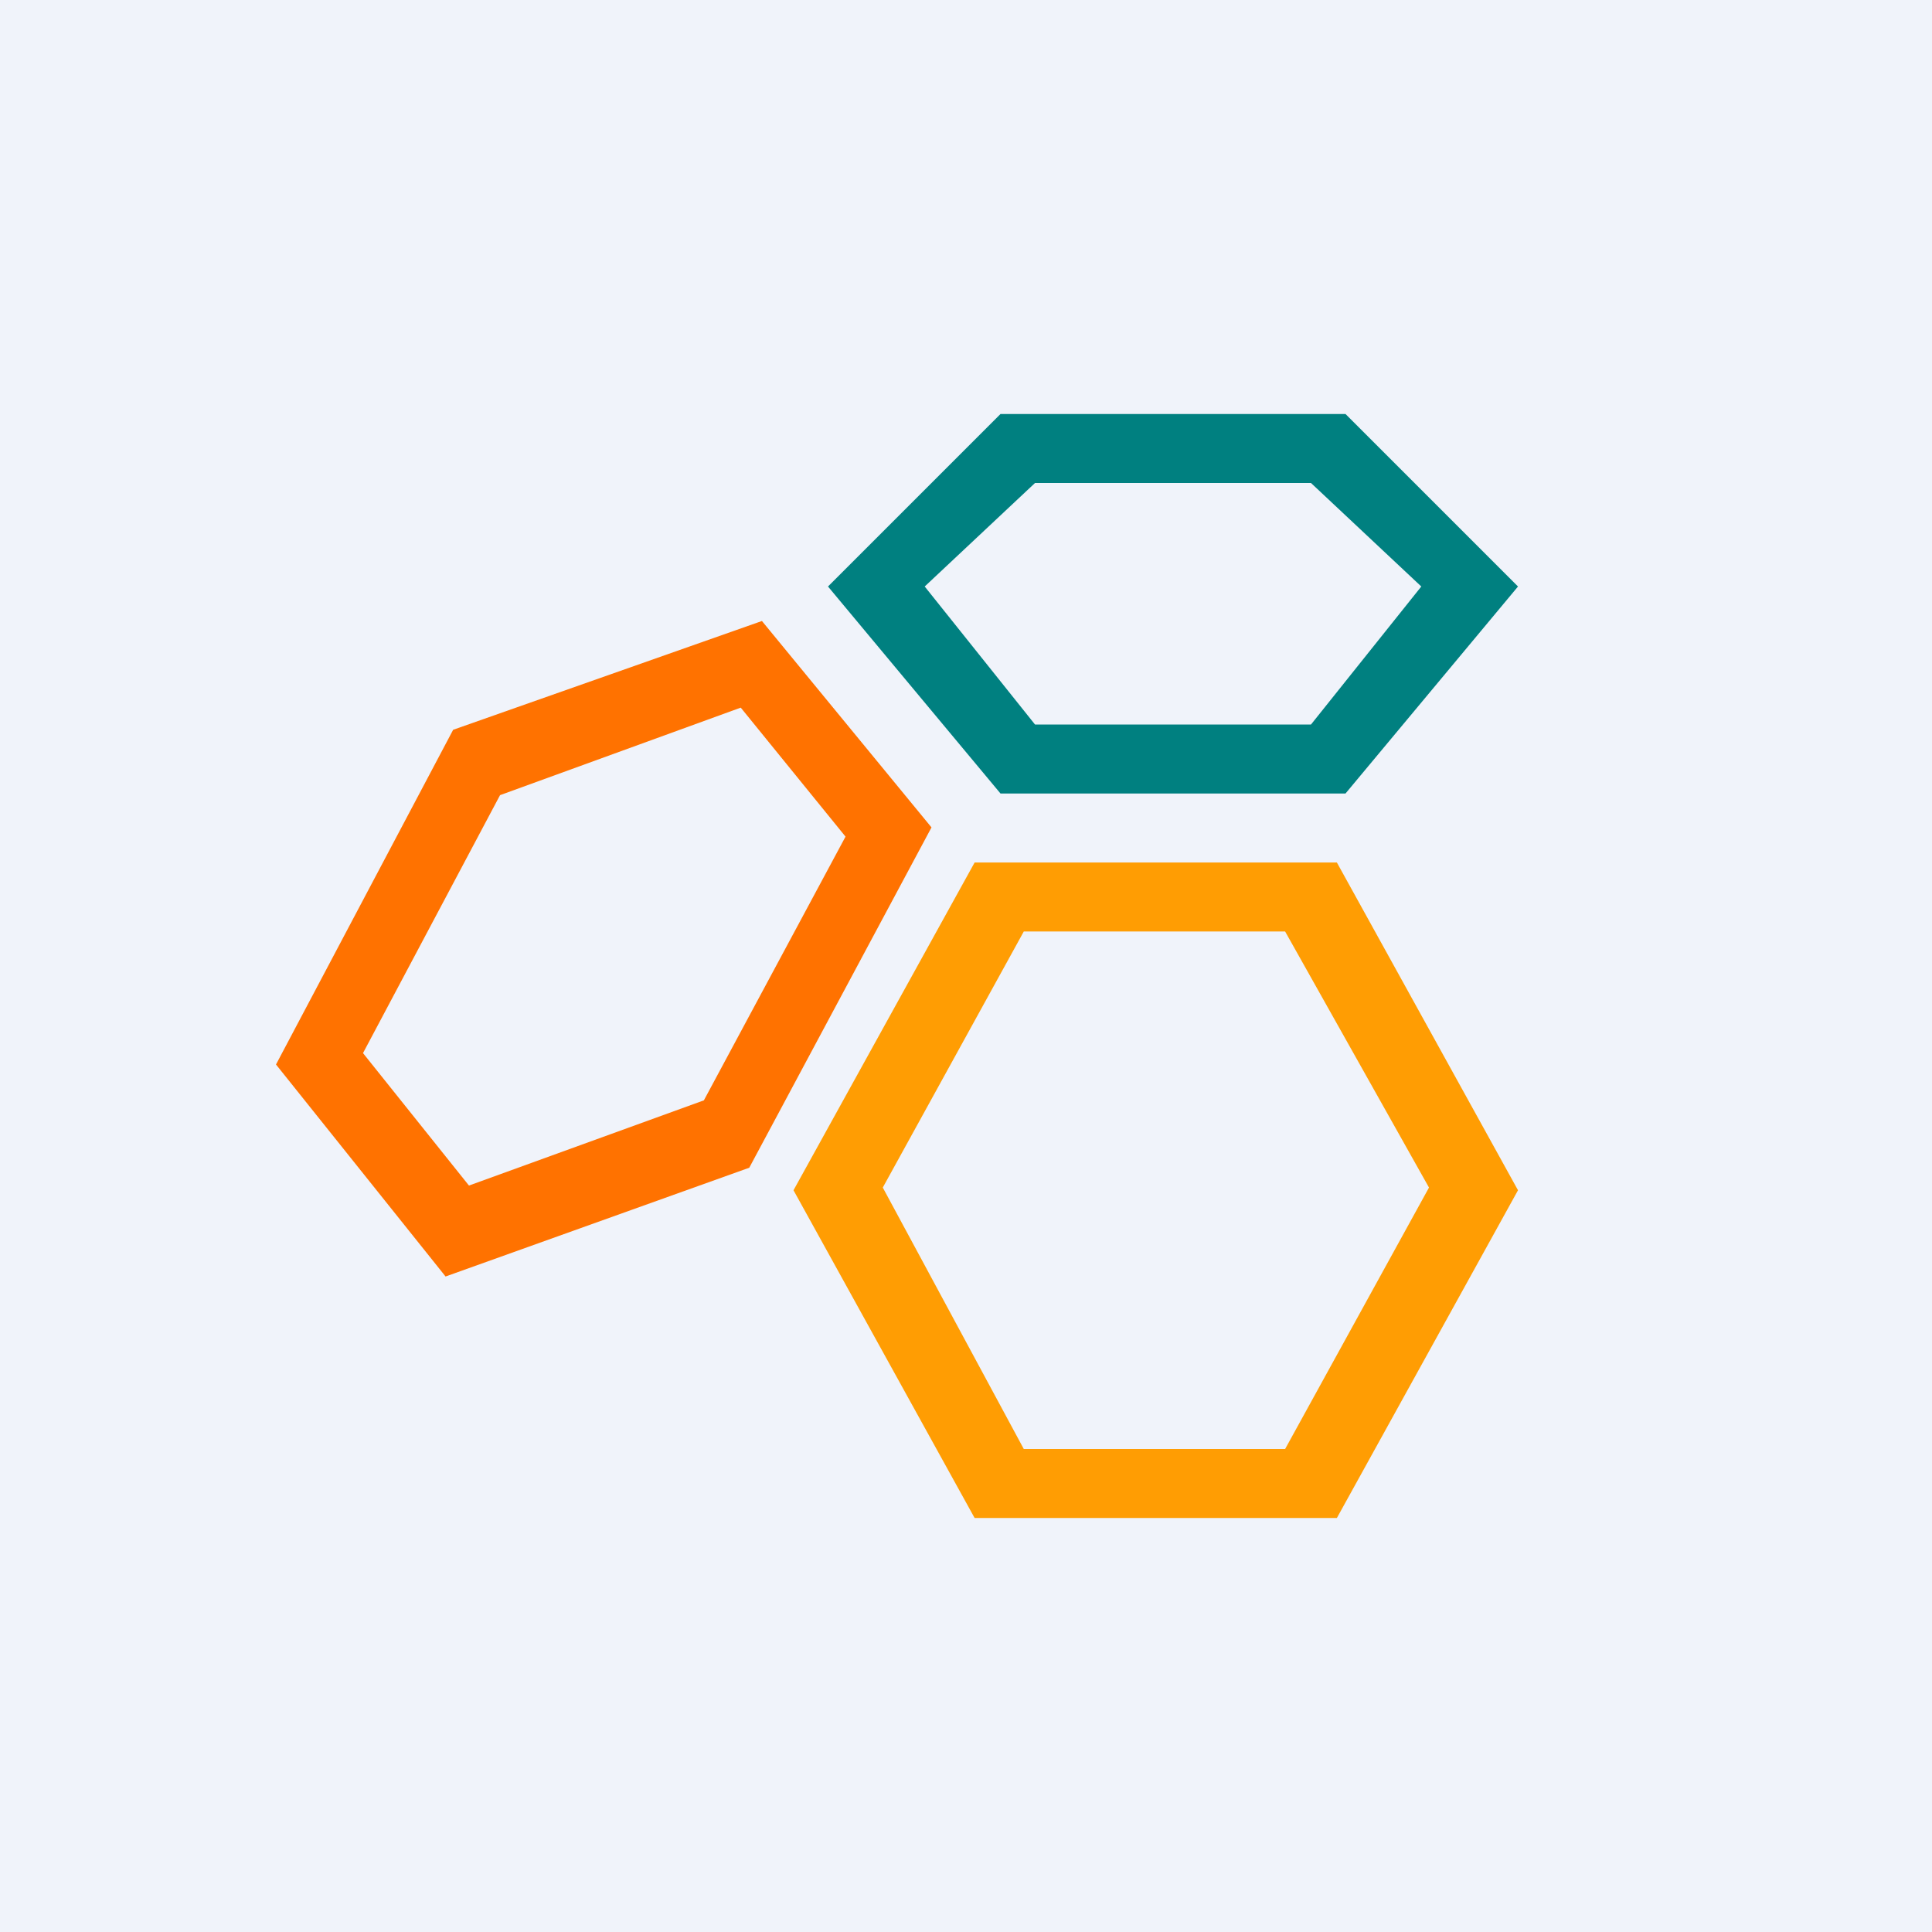 <!-- by Finnhub --><svg width="56" height="56" xmlns="http://www.w3.org/2000/svg"><path fill="#F0F3FA" d="M0 0h56v56H0z"/><path d="M28.25 44L23 34.5l5.25-9.5h10.5L44 34.5 38.75 44h-10.5zm9-2l4.17-7.578L37.25 27h-7.575l-4.087 7.422L29.675 42h7.575z" fill="#FF9D03"/><path d="M29 23l-5-6 5-5h10l5 5-5 6H29zm9-2l3.197-4L38 14h-8l-3.197 3L30 21h8z" fill="teal"/><path d="M12.915 37L8 30.855l5.135-9.702L22.085 18 27 23.983l-5.282 9.864L12.915 37zm7.488-5.107l4.105-7.643-3.037-3.739-6.977 2.537-3.972 7.477 3.071 3.839 6.81-2.47z" fill="#FF7200"/></svg>